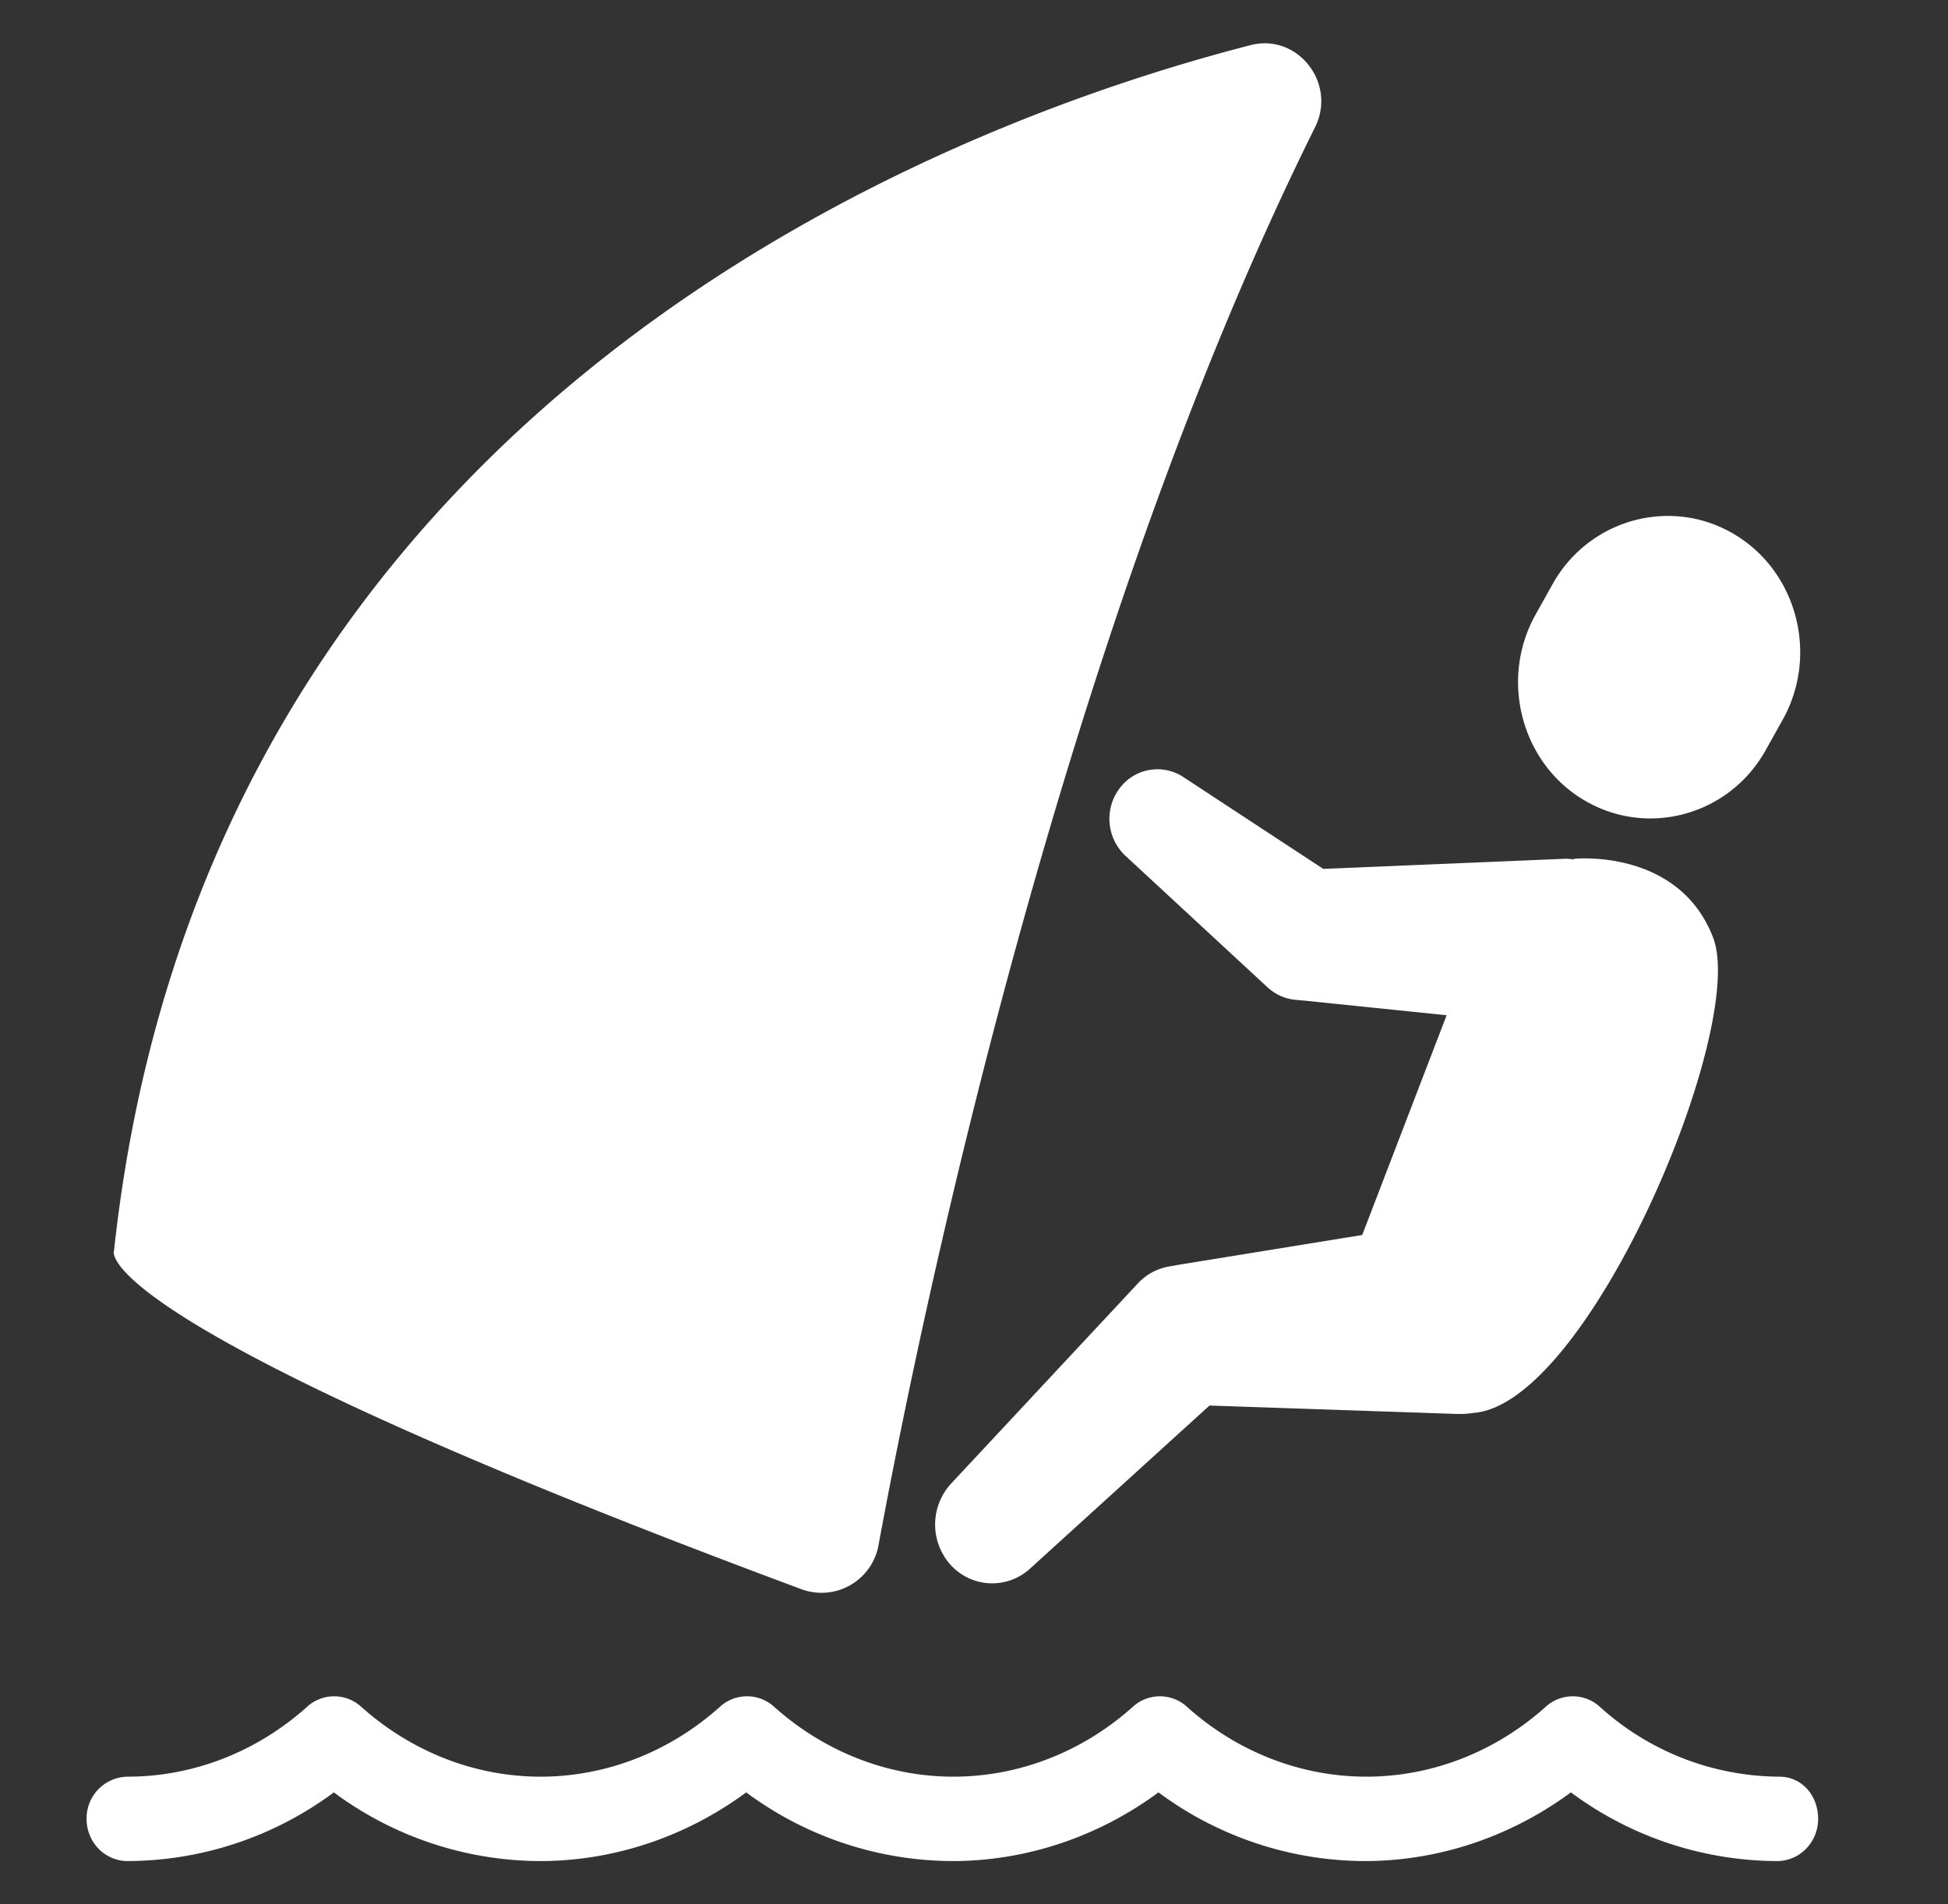 <svg width="45" height="44" fill="none" xmlns="http://www.w3.org/2000/svg"><rect width="100%" height="100%" fill="#333333" stroke="none"/><g fill="#fff"><path d="M18.517 36.72a1.338 1.338 0 0 0 1.78-1.034c.924-5.006 4.166-20.843 10.082-32.747.506-1.02-.406-2.171-1.482-1.898-6.859 1.762-24.13 8.12-26.264 27.864-.006 0-.69 1.652 15.884 7.815zM36.598 18.49c1.456.865 3.344.352 4.186-1.15l.393-.703c.842-1.495.342-3.432-1.121-4.297-1.457-.864-3.344-.35-4.187 1.15l-.392.703c-.842 1.495-.342 3.433 1.12 4.297zM25.914 18.152a1.171 1.171 0 0 0 .082 1.619l3.287 3.043c.17.156.386.26.633.286l.222.02 3.28.337-1.95 5.078-4.205.682-.228.04a1.293 1.293 0 0 0-.767.415l-4.3 4.61a1.394 1.394 0 0 0-.038 1.84 1.294 1.294 0 0 0 1.869.117l4.141-3.764 5.7.194a2.19 2.19 0 0 0 .412-.025c2.66-.222 6.32-8.907 5.522-10.981s-3.217-1.82-3.217-1.82v.012c-.076-.006-.152-.019-.228-.012l-5.56.233-3.237-2.125a1.087 1.087 0 0 0-1.418.201zM41.1 41.05a6.215 6.215 0 0 1-4.141-1.613.928.928 0 0 0-1.254 0c-1.16 1.04-2.628 1.613-4.142 1.613-1.514 0-2.983-.573-4.142-1.613a.928.928 0 0 0-1.254 0c-1.159 1.04-2.628 1.613-4.142 1.613-1.513 0-2.976-.573-4.141-1.613a.928.928 0 0 0-1.255 0c-1.159 1.04-2.628 1.613-4.141 1.613-1.514 0-2.977-.573-4.142-1.613a.928.928 0 0 0-1.254 0c-1.16 1.04-2.628 1.613-4.142 1.613a.962.962 0 0 0-.95.975c0 .54.424.975.95.975a8.03 8.03 0 0 0 4.762-1.587A8.031 8.031 0 0 0 12.475 43c1.704 0 3.37-.56 4.763-1.587A8.031 8.031 0 0 0 22 43c1.704 0 3.37-.56 4.762-1.587A8.031 8.031 0 0 0 31.526 43c1.704 0 3.37-.56 4.763-1.587A8.031 8.031 0 0 0 41.05 43c.526 0 .95-.436.95-.975 0-.54-.374-.975-.9-.975z"/></g></svg>